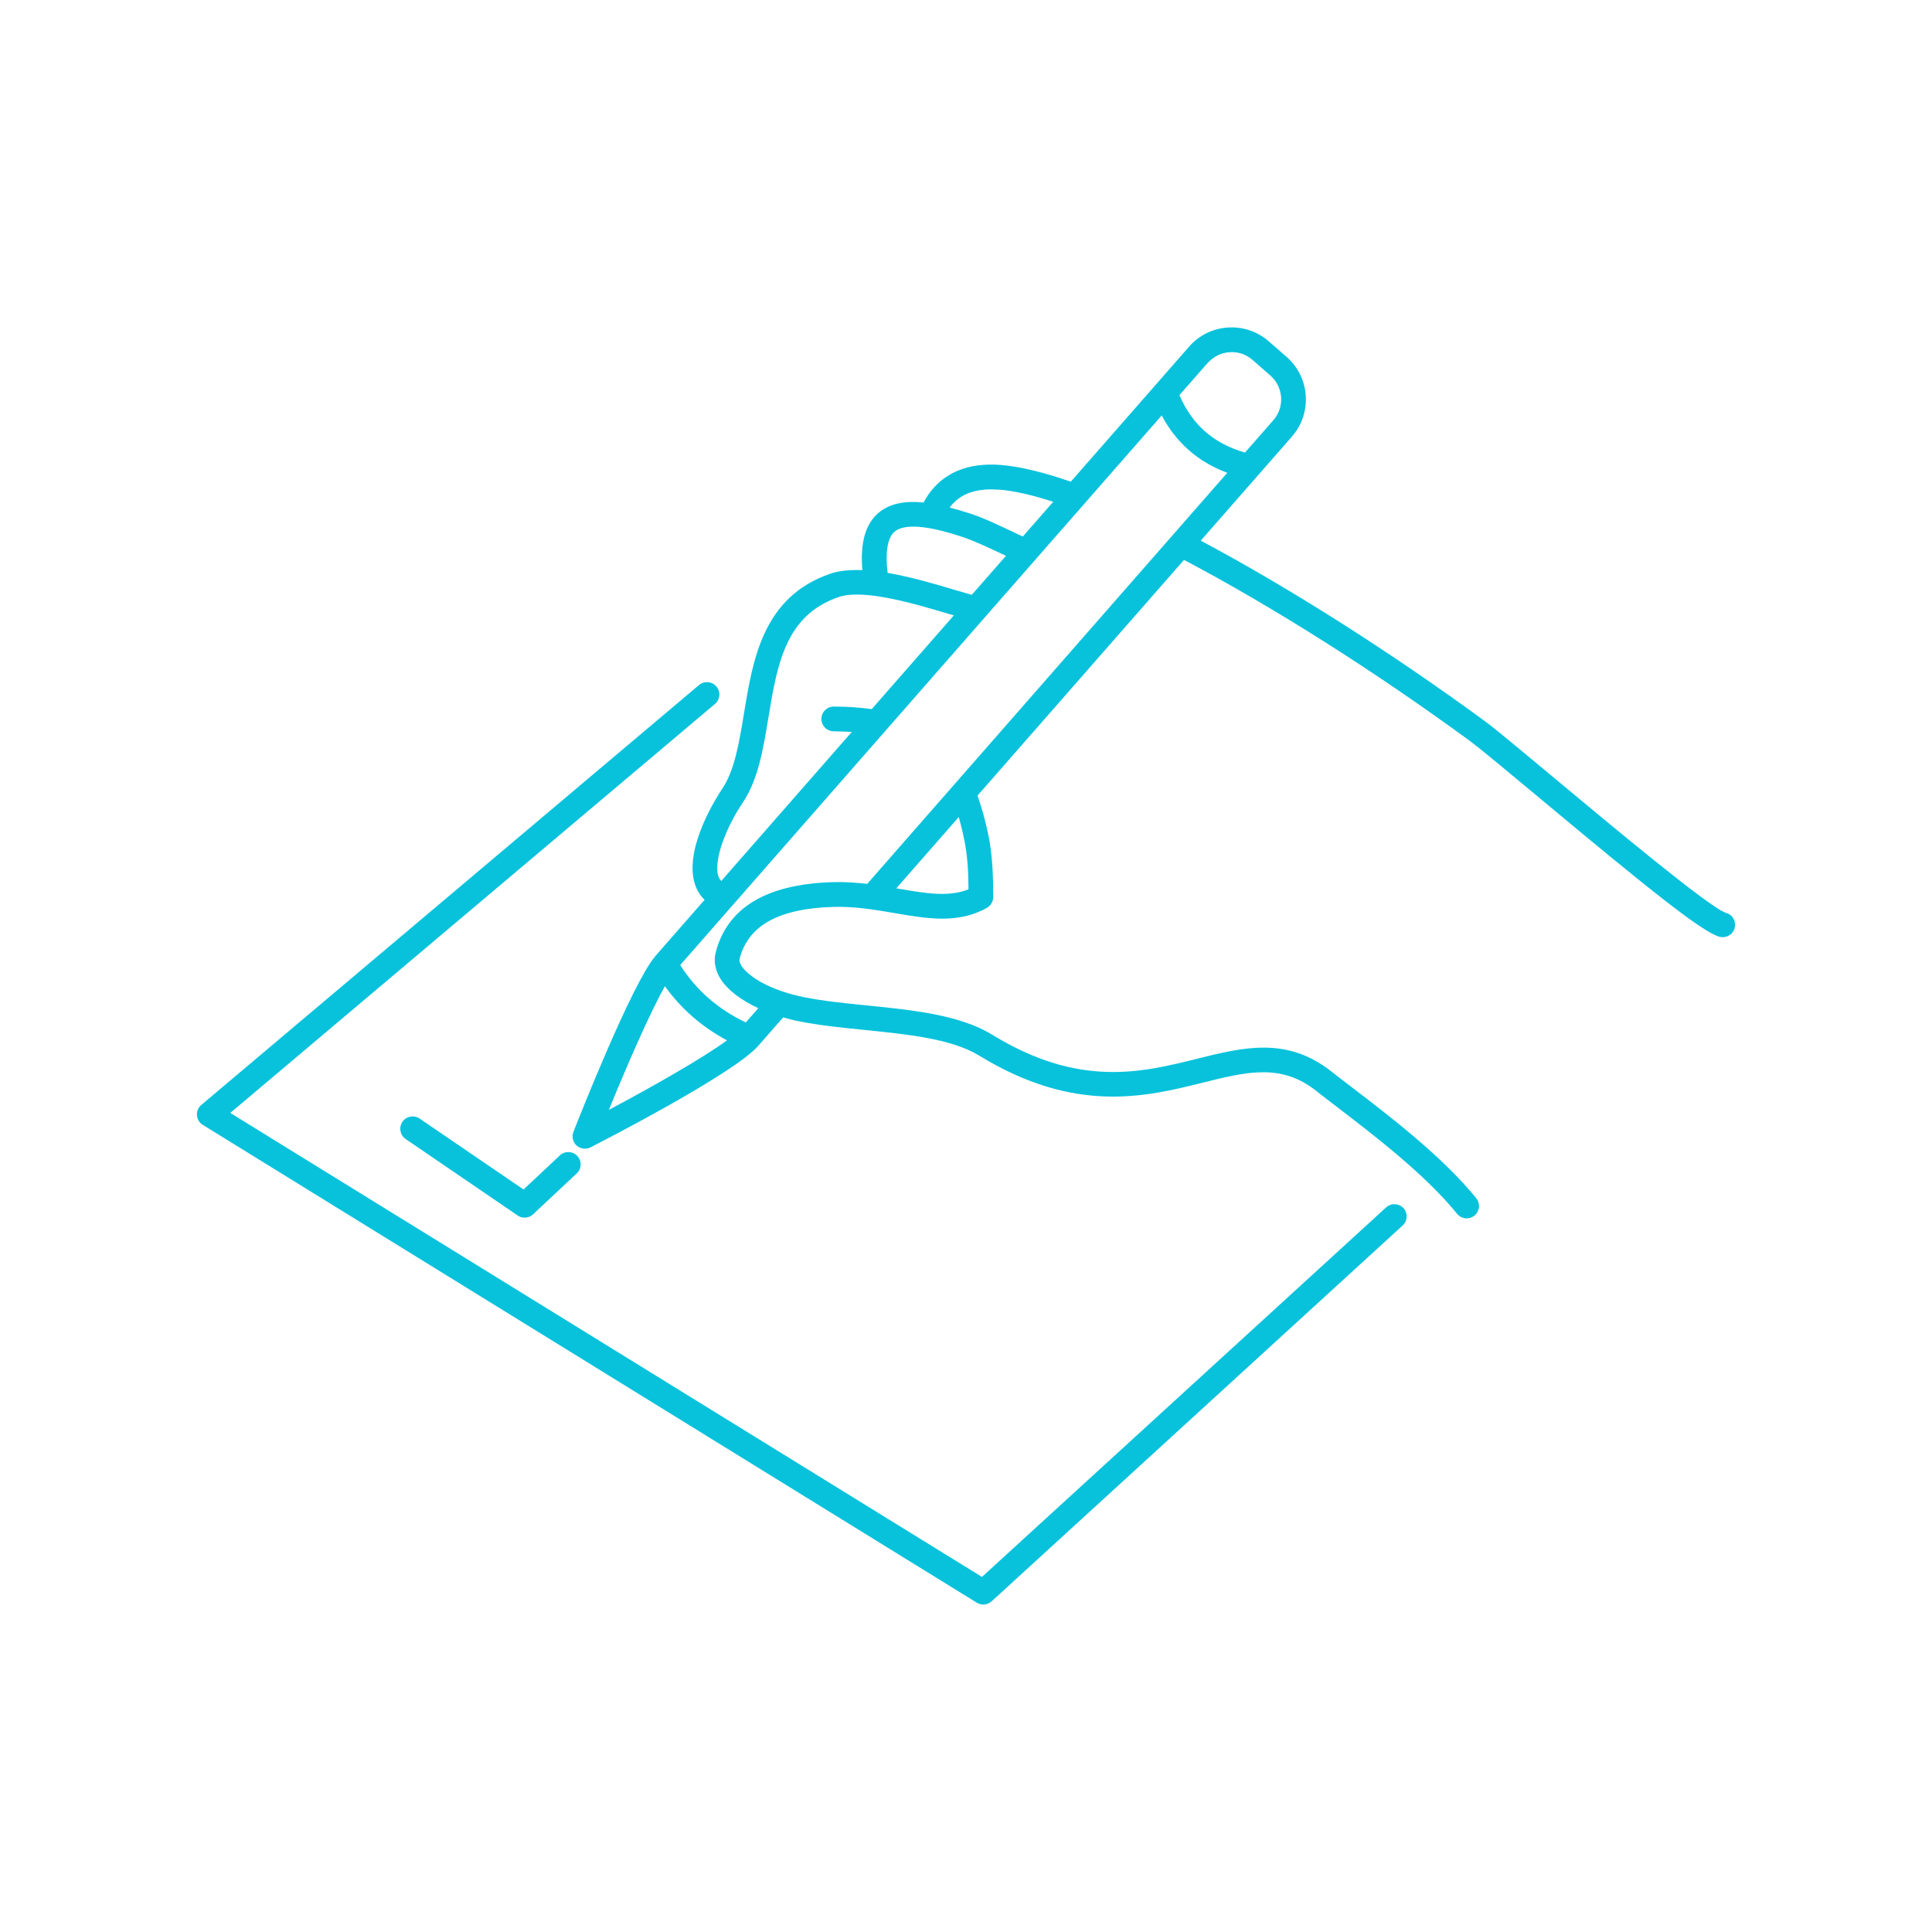 <?xml version="1.0" encoding="UTF-8"?>
<svg fill="#08C2DC" width="100pt" height="100pt" version="1.1" viewBox="0 0 100 100" xmlns="http://www.w3.org/2000/svg">
 <path d="m89.32 47.242c-0.824-0.258-6.016-4.59-8.805-6.918-1.734-1.445-3.102-2.59-3.684-3.016-4.844-3.551-10.141-6.91-14.68-9.324l4.719-5.387c1.062-1.211 0.938-3.059-0.273-4.121l-0.926-0.809c-0.586-0.512-1.336-0.766-2.117-0.715s-1.492 0.402-2.004 0.988l-6.125 6.992c-1.398-0.484-2.609-0.781-3.59-0.863-2.312-0.188-3.461 0.863-4.031 1.941-0.902-0.09-1.73 0.02-2.34 0.543-0.676 0.582-0.949 1.555-0.828 2.957-0.605-0.023-1.168 0.02-1.645 0.18-3.492 1.191-4.019 4.41-4.484 7.246-0.25 1.512-0.484 2.941-1.129 3.898-0.211 0.312-2.047 3.117-1.391 4.981 0.105 0.301 0.27 0.555 0.484 0.758l-2.547 2.91c-0.008 0.008-0.016 0.02-0.02 0.027-0.004 0.004-0.008 0.008-0.012 0.016-1.195 1.426-3.906 8.277-4.211 9.059-0.098 0.246-0.031 0.531 0.164 0.707 0.121 0.109 0.273 0.164 0.43 0.164 0.098 0 0.199-0.023 0.293-0.07 0.758-0.387 7.422-3.82 8.672-5.246l1.297-1.48c0.262 0.074 0.527 0.145 0.805 0.199 1.066 0.215 2.262 0.336 3.422 0.453 2.211 0.223 4.492 0.453 5.922 1.328 4.969 3.043 8.637 2.129 11.582 1.395 2.262-0.562 4.047-1.008 5.859 0.43 0.309 0.246 0.672 0.523 1.098 0.848 1.816 1.391 4.562 3.488 6.191 5.512 0.125 0.156 0.312 0.238 0.5 0.238 0.141 0 0.281-0.047 0.398-0.141 0.273-0.223 0.32-0.625 0.098-0.898-1.723-2.141-4.543-4.297-6.41-5.723-0.418-0.32-0.777-0.594-1.078-0.832-2.305-1.828-4.566-1.266-6.965-0.668-2.856 0.711-6.094 1.52-10.605-1.246-1.676-1.027-4.109-1.273-6.461-1.512-1.18-0.117-2.293-0.23-3.297-0.434-1.742-0.352-2.871-1.066-3.219-1.621-0.09-0.141-0.121-0.262-0.094-0.363 0.441-1.723 2.027-2.602 4.856-2.684 1.105-0.031 2.152 0.148 3.16 0.32 1.699 0.293 3.309 0.566 4.785-0.273 0.199-0.113 0.324-0.324 0.324-0.555 0-1.035-0.031-2.141-0.25-3.211-0.16-0.781-0.352-1.441-0.562-2.043l10.688-12.199c4.543 2.394 9.902 5.781 14.789 9.367 0.547 0.402 1.973 1.59 3.621 2.965 5.644 4.711 8.477 6.984 9.328 7.18 0.047 0.012 0.098 0.016 0.145 0.016 0.293 0 0.559-0.199 0.625-0.496 0.078-0.344-0.129-0.688-0.477-0.766zm-26.805-28.457c0.289-0.328 0.688-0.523 1.125-0.555 0.441-0.031 0.863 0.113 1.188 0.398l0.926 0.809c0.68 0.598 0.75 1.637 0.152 2.316l-1.465 1.672c-1.617-0.461-2.734-1.438-3.394-2.973l1.465-1.672zm-10.785 6.559c0.762 0.062 1.703 0.277 2.785 0.629l-1.574 1.797c-0.078-0.035-0.145-0.07-0.227-0.105-0.836-0.398-1.781-0.852-2.492-1.082-0.352-0.113-0.711-0.219-1.07-0.312 0.535-0.719 1.367-1.02 2.574-0.922zm-5.43 2.18c0.742-0.641 2.84 0.047 3.531 0.273 0.605 0.199 1.496 0.621 2.238 0.973l-1.77 2.019c-0.258-0.074-0.531-0.152-0.848-0.246-1.051-0.316-2.309-0.684-3.508-0.891-0.125-1.066-0.012-1.812 0.355-2.129zm-9.105 17.867c-0.301-0.852 0.418-2.613 1.246-3.84 0.801-1.191 1.059-2.754 1.332-4.406 0.449-2.727 0.871-5.297 3.637-6.242 1.293-0.441 3.934 0.348 5.68 0.867 0.098 0.027 0.188 0.055 0.281 0.082l-4.25 4.852c-0.598-0.082-1.234-0.133-1.965-0.133-0.352 0-0.641 0.285-0.641 0.641 0 0.352 0.285 0.641 0.641 0.641 0.332 0 0.637 0.016 0.934 0.031l-6.758 7.715c-0.051-0.059-0.102-0.121-0.133-0.207zm-2.781 5.652c0.836 1.168 1.91 2.106 3.215 2.805-1.273 0.934-3.879 2.41-6.113 3.598 0.949-2.328 2.133-5.043 2.902-6.402zm8.688-5.383c-3.426 0.098-5.465 1.324-6.059 3.644-0.113 0.445-0.027 0.914 0.25 1.359 0.363 0.578 1.059 1.105 1.957 1.52l-0.648 0.738c-1.445-0.691-2.566-1.668-3.394-2.969l24.922-28.449c0.75 1.414 1.887 2.41 3.394 2.969l-18.637 21.277c-0.57-0.066-1.168-0.109-1.785-0.09zm6.809-2.188c0.164 0.797 0.211 1.613 0.219 2.559-1.02 0.414-2.231 0.207-3.613-0.031-0.039-0.008-0.086-0.016-0.125-0.02l3.234-3.691c0.102 0.363 0.199 0.758 0.285 1.188zm-22.82 18.102 1.887-1.77c0.258-0.242 0.664-0.227 0.902 0.027 0.242 0.258 0.23 0.664-0.027 0.902l-2.262 2.121c-0.121 0.113-0.281 0.172-0.438 0.172-0.125 0-0.25-0.035-0.359-0.113l-5.797-3.957c-0.293-0.199-0.367-0.598-0.168-0.891 0.199-0.293 0.598-0.367 0.891-0.168l5.375 3.668zm45.551 0.953c0.238 0.262 0.219 0.664-0.039 0.902l-21.273 19.453c-0.121 0.109-0.277 0.168-0.434 0.168-0.117 0-0.23-0.031-0.336-0.094l-40.066-24.734c-0.176-0.109-0.285-0.293-0.301-0.496-0.016-0.203 0.07-0.402 0.227-0.535l25.762-21.734c0.27-0.227 0.672-0.195 0.902 0.078 0.227 0.27 0.195 0.672-0.078 0.902l-25.086 21.168 38.906 24.016 20.918-19.125c0.262-0.238 0.664-0.219 0.902 0.039z"/>
</svg>
